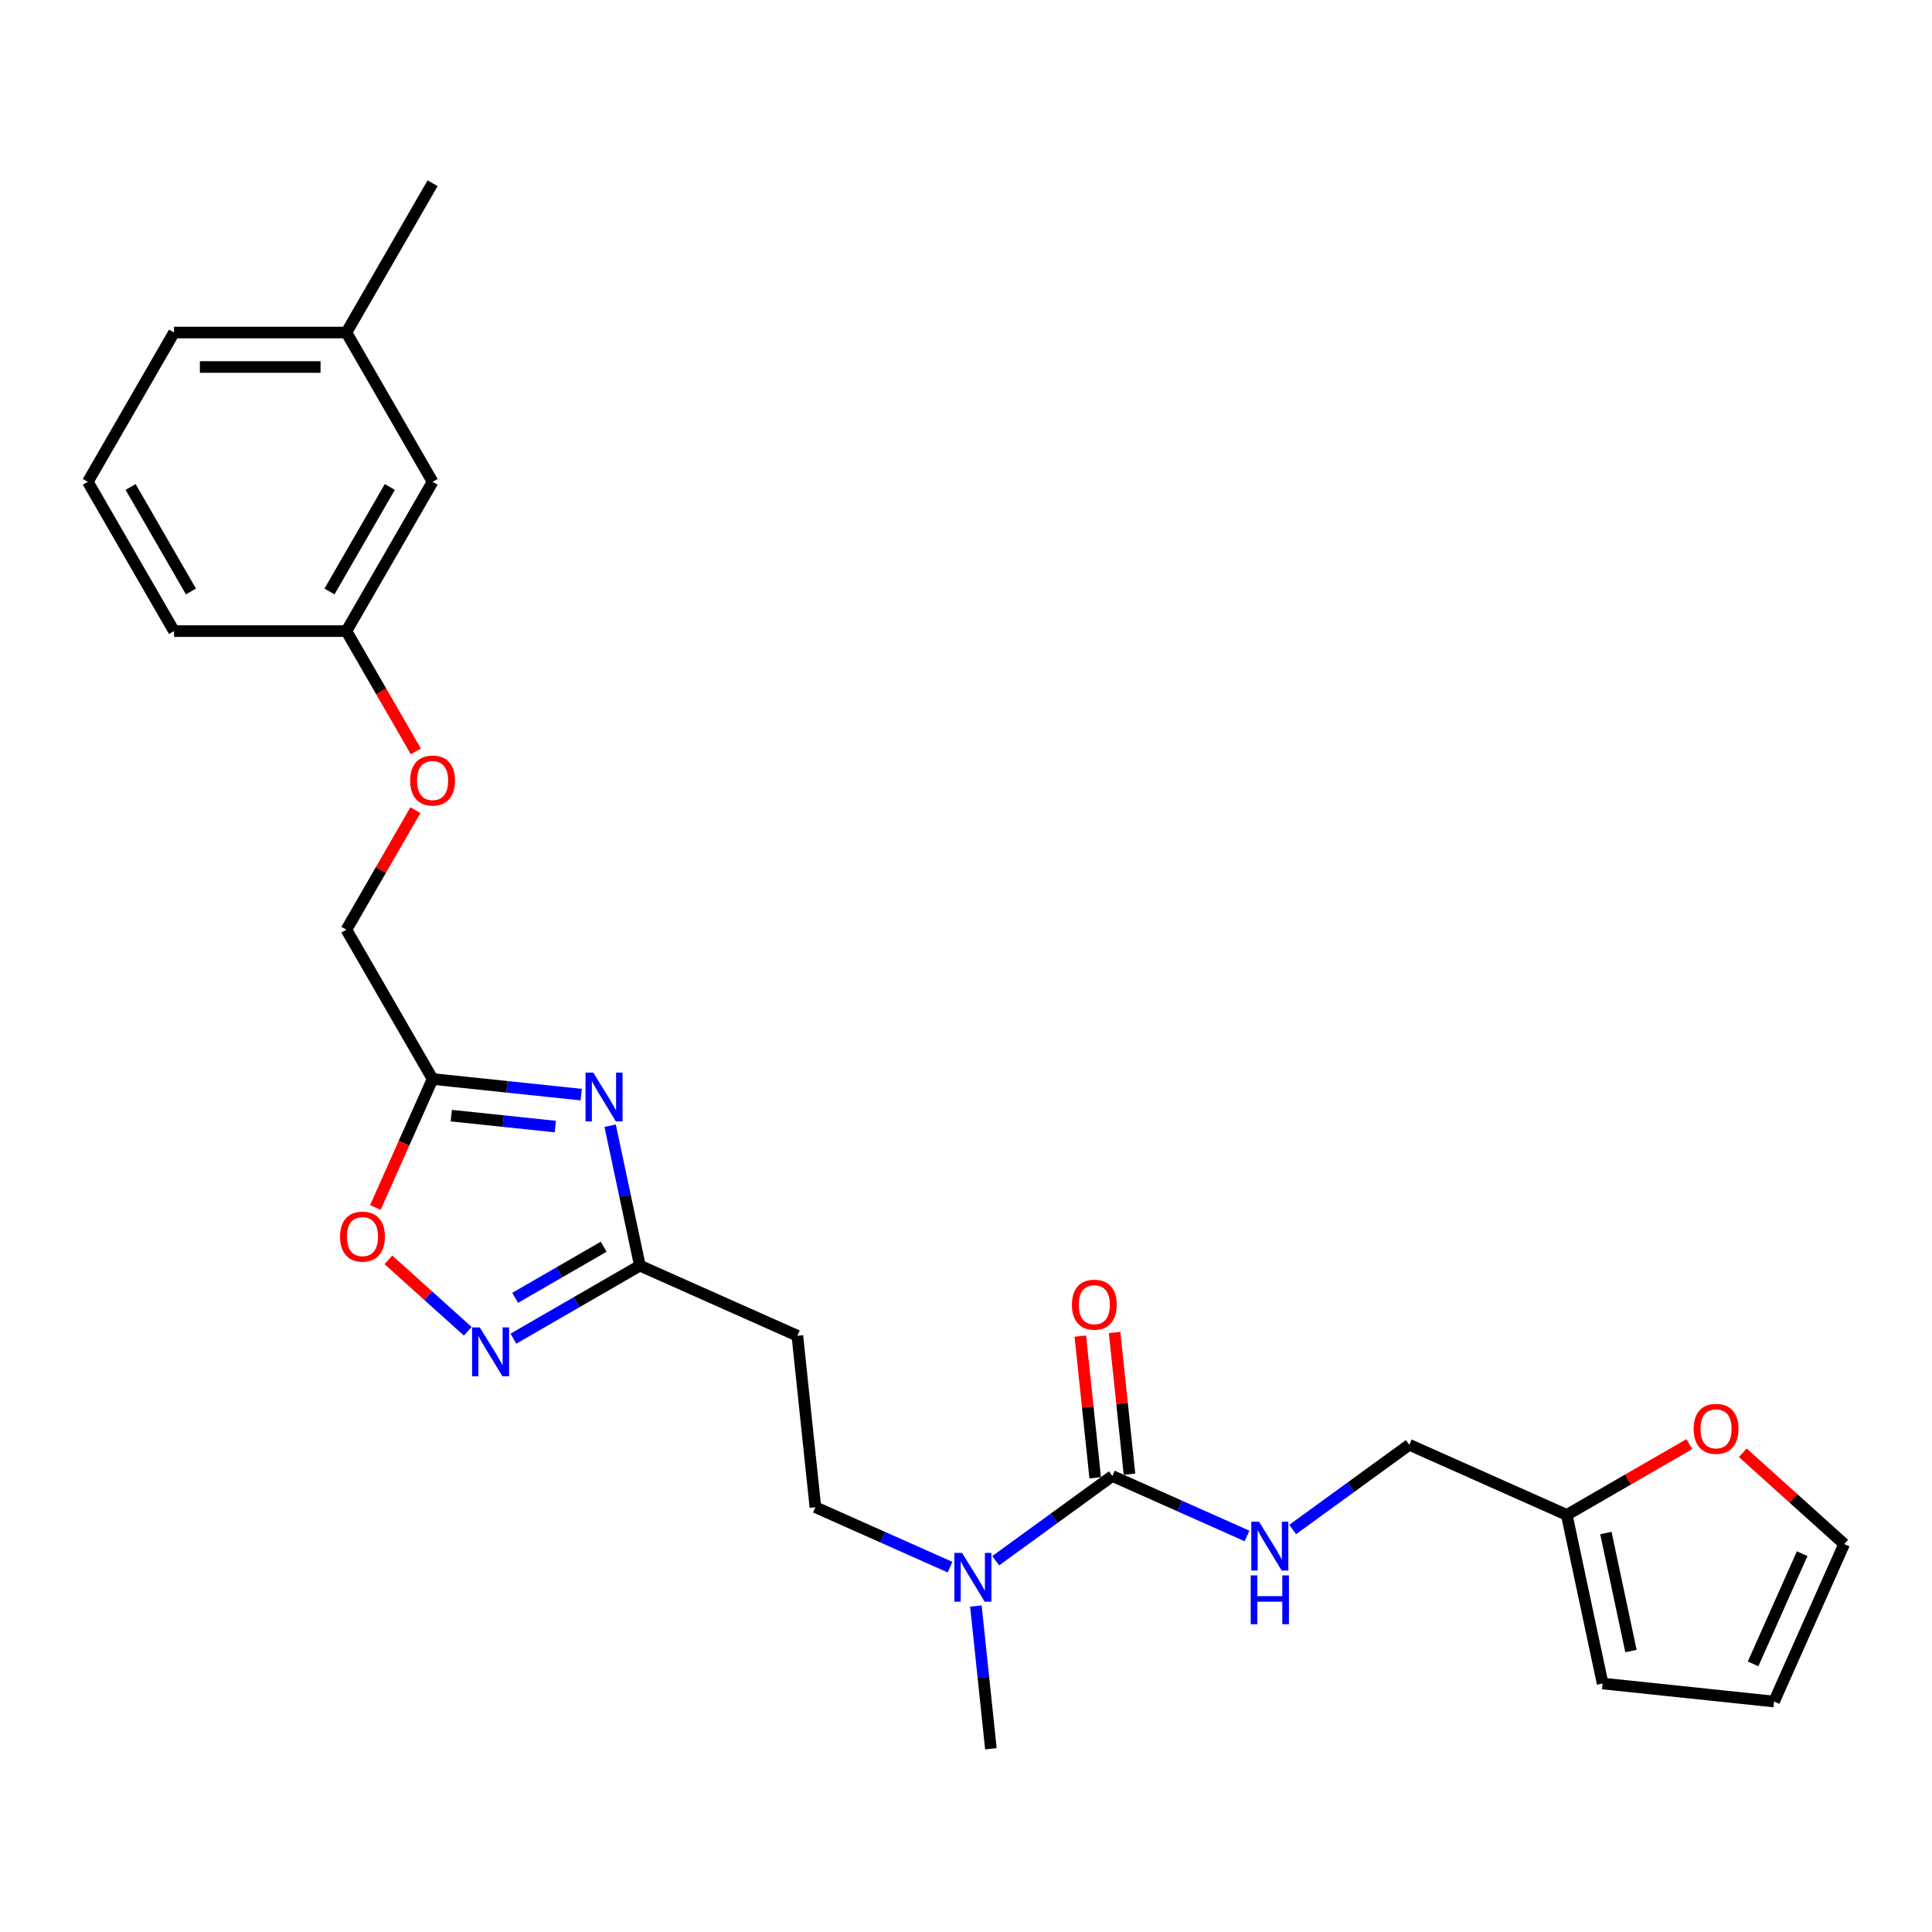 <?xml version='1.0' encoding='iso-8859-1'?>
<svg version='1.1' baseProfile='full'
              xmlns='http://www.w3.org/2000/svg'
                      xmlns:rdkit='http://www.rdkit.org/xml'
                      xmlns:xlink='http://www.w3.org/1999/xlink'
                  xml:space='preserve'
width='1000px' height='1000px' viewBox='0 0 1000 1000'>
<!-- END OF HEADER -->
<rect style='opacity:1.0;fill:#FFFFFF;stroke:none' width='1000' height='1000' x='0' y='0'> </rect>
<path class='bond-1' d='M 300.837,566.573 L 262.374,562.53' style='fill:none;fill-rule:evenodd;stroke:#0000FF;stroke-width:6px;stroke-linecap:butt;stroke-linejoin:miter;stroke-opacity:1' />
<path class='bond-1' d='M 262.374,562.53 L 223.912,558.487' style='fill:none;fill-rule:evenodd;stroke:#000000;stroke-width:6px;stroke-linecap:butt;stroke-linejoin:miter;stroke-opacity:1' />
<path class='bond-1' d='M 287.433,583.108 L 260.509,580.278' style='fill:none;fill-rule:evenodd;stroke:#0000FF;stroke-width:6px;stroke-linecap:butt;stroke-linejoin:miter;stroke-opacity:1' />
<path class='bond-1' d='M 260.509,580.278 L 233.585,577.448' style='fill:none;fill-rule:evenodd;stroke:#000000;stroke-width:6px;stroke-linecap:butt;stroke-linejoin:miter;stroke-opacity:1' />
<path class='bond-2' d='M 315.811,582.68 L 323.507,618.886' style='fill:none;fill-rule:evenodd;stroke:#0000FF;stroke-width:6px;stroke-linecap:butt;stroke-linejoin:miter;stroke-opacity:1' />
<path class='bond-2' d='M 323.507,618.886 L 331.203,655.093' style='fill:none;fill-rule:evenodd;stroke:#000000;stroke-width:6px;stroke-linecap:butt;stroke-linejoin:miter;stroke-opacity:1' />
<path class='bond-0' d='M 265.743,692.887 L 298.473,673.99' style='fill:none;fill-rule:evenodd;stroke:#0000FF;stroke-width:6px;stroke-linecap:butt;stroke-linejoin:miter;stroke-opacity:1' />
<path class='bond-0' d='M 298.473,673.99 L 331.203,655.093' style='fill:none;fill-rule:evenodd;stroke:#000000;stroke-width:6px;stroke-linecap:butt;stroke-linejoin:miter;stroke-opacity:1' />
<path class='bond-0' d='M 266.639,671.763 L 289.55,658.535' style='fill:none;fill-rule:evenodd;stroke:#0000FF;stroke-width:6px;stroke-linecap:butt;stroke-linejoin:miter;stroke-opacity:1' />
<path class='bond-0' d='M 289.55,658.535 L 312.461,645.307' style='fill:none;fill-rule:evenodd;stroke:#000000;stroke-width:6px;stroke-linecap:butt;stroke-linejoin:miter;stroke-opacity:1' />
<path class='bond-26' d='M 242.115,689.07 L 221.583,670.583' style='fill:none;fill-rule:evenodd;stroke:#0000FF;stroke-width:6px;stroke-linecap:butt;stroke-linejoin:miter;stroke-opacity:1' />
<path class='bond-26' d='M 221.583,670.583 L 201.052,652.097' style='fill:none;fill-rule:evenodd;stroke:#FF0000;stroke-width:6px;stroke-linecap:butt;stroke-linejoin:miter;stroke-opacity:1' />
<path class='bond-4' d='M 223.912,558.487 L 209.106,591.74' style='fill:none;fill-rule:evenodd;stroke:#000000;stroke-width:6px;stroke-linecap:butt;stroke-linejoin:miter;stroke-opacity:1' />
<path class='bond-4' d='M 209.106,591.74 L 194.301,624.994' style='fill:none;fill-rule:evenodd;stroke:#FF0000;stroke-width:6px;stroke-linecap:butt;stroke-linejoin:miter;stroke-opacity:1' />
<path class='bond-15' d='M 223.912,558.487 L 179.297,481.213' style='fill:none;fill-rule:evenodd;stroke:#000000;stroke-width:6px;stroke-linecap:butt;stroke-linejoin:miter;stroke-opacity:1' />
<path class='bond-6' d='M 331.203,655.093 L 412.717,691.386' style='fill:none;fill-rule:evenodd;stroke:#000000;stroke-width:6px;stroke-linecap:butt;stroke-linejoin:miter;stroke-opacity:1' />
<path class='bond-3' d='M 575.746,763.97 L 545.559,785.902' style='fill:none;fill-rule:evenodd;stroke:#000000;stroke-width:6px;stroke-linecap:butt;stroke-linejoin:miter;stroke-opacity:1' />
<path class='bond-3' d='M 545.559,785.902 L 515.372,807.834' style='fill:none;fill-rule:evenodd;stroke:#0000FF;stroke-width:6px;stroke-linecap:butt;stroke-linejoin:miter;stroke-opacity:1' />
<path class='bond-5' d='M 575.746,763.97 L 610.596,779.487' style='fill:none;fill-rule:evenodd;stroke:#000000;stroke-width:6px;stroke-linecap:butt;stroke-linejoin:miter;stroke-opacity:1' />
<path class='bond-5' d='M 610.596,779.487 L 645.446,795.003' style='fill:none;fill-rule:evenodd;stroke:#0000FF;stroke-width:6px;stroke-linecap:butt;stroke-linejoin:miter;stroke-opacity:1' />
<path class='bond-10' d='M 584.62,763.038 L 580.766,726.368' style='fill:none;fill-rule:evenodd;stroke:#000000;stroke-width:6px;stroke-linecap:butt;stroke-linejoin:miter;stroke-opacity:1' />
<path class='bond-10' d='M 580.766,726.368 L 576.911,689.699' style='fill:none;fill-rule:evenodd;stroke:#FF0000;stroke-width:6px;stroke-linecap:butt;stroke-linejoin:miter;stroke-opacity:1' />
<path class='bond-10' d='M 566.872,764.903 L 563.018,728.234' style='fill:none;fill-rule:evenodd;stroke:#000000;stroke-width:6px;stroke-linecap:butt;stroke-linejoin:miter;stroke-opacity:1' />
<path class='bond-10' d='M 563.018,728.234 L 559.164,691.564' style='fill:none;fill-rule:evenodd;stroke:#FF0000;stroke-width:6px;stroke-linecap:butt;stroke-linejoin:miter;stroke-opacity:1' />
<path class='bond-16' d='M 669.074,791.68 L 699.261,769.748' style='fill:none;fill-rule:evenodd;stroke:#0000FF;stroke-width:6px;stroke-linecap:butt;stroke-linejoin:miter;stroke-opacity:1' />
<path class='bond-16' d='M 699.261,769.748 L 729.447,747.816' style='fill:none;fill-rule:evenodd;stroke:#000000;stroke-width:6px;stroke-linecap:butt;stroke-linejoin:miter;stroke-opacity:1' />
<path class='bond-11' d='M 412.717,691.386 L 422.044,780.125' style='fill:none;fill-rule:evenodd;stroke:#000000;stroke-width:6px;stroke-linecap:butt;stroke-linejoin:miter;stroke-opacity:1' />
<path class='bond-7' d='M 491.744,811.158 L 456.894,795.642' style='fill:none;fill-rule:evenodd;stroke:#0000FF;stroke-width:6px;stroke-linecap:butt;stroke-linejoin:miter;stroke-opacity:1' />
<path class='bond-7' d='M 456.894,795.642 L 422.044,780.125' style='fill:none;fill-rule:evenodd;stroke:#000000;stroke-width:6px;stroke-linecap:butt;stroke-linejoin:miter;stroke-opacity:1' />
<path class='bond-22' d='M 505.121,831.283 L 509.003,868.22' style='fill:none;fill-rule:evenodd;stroke:#0000FF;stroke-width:6px;stroke-linecap:butt;stroke-linejoin:miter;stroke-opacity:1' />
<path class='bond-22' d='M 509.003,868.22 L 512.885,905.157' style='fill:none;fill-rule:evenodd;stroke:#000000;stroke-width:6px;stroke-linecap:butt;stroke-linejoin:miter;stroke-opacity:1' />
<path class='bond-8' d='M 810.962,784.108 L 729.447,747.816' style='fill:none;fill-rule:evenodd;stroke:#000000;stroke-width:6px;stroke-linecap:butt;stroke-linejoin:miter;stroke-opacity:1' />
<path class='bond-9' d='M 810.962,784.108 L 842.683,765.794' style='fill:none;fill-rule:evenodd;stroke:#000000;stroke-width:6px;stroke-linecap:butt;stroke-linejoin:miter;stroke-opacity:1' />
<path class='bond-9' d='M 842.683,765.794 L 874.405,747.479' style='fill:none;fill-rule:evenodd;stroke:#FF0000;stroke-width:6px;stroke-linecap:butt;stroke-linejoin:miter;stroke-opacity:1' />
<path class='bond-12' d='M 810.962,784.108 L 829.513,871.387' style='fill:none;fill-rule:evenodd;stroke:#000000;stroke-width:6px;stroke-linecap:butt;stroke-linejoin:miter;stroke-opacity:1' />
<path class='bond-12' d='M 831.2,793.49 L 844.186,854.585' style='fill:none;fill-rule:evenodd;stroke:#000000;stroke-width:6px;stroke-linecap:butt;stroke-linejoin:miter;stroke-opacity:1' />
<path class='bond-13' d='M 902.066,751.947 L 928.306,775.573' style='fill:none;fill-rule:evenodd;stroke:#FF0000;stroke-width:6px;stroke-linecap:butt;stroke-linejoin:miter;stroke-opacity:1' />
<path class='bond-13' d='M 928.306,775.573 L 954.545,799.2' style='fill:none;fill-rule:evenodd;stroke:#000000;stroke-width:6px;stroke-linecap:butt;stroke-linejoin:miter;stroke-opacity:1' />
<path class='bond-14' d='M 829.513,871.387 L 918.253,880.714' style='fill:none;fill-rule:evenodd;stroke:#000000;stroke-width:6px;stroke-linecap:butt;stroke-linejoin:miter;stroke-opacity:1' />
<path class='bond-28' d='M 954.545,799.2 L 918.253,880.714' style='fill:none;fill-rule:evenodd;stroke:#000000;stroke-width:6px;stroke-linecap:butt;stroke-linejoin:miter;stroke-opacity:1' />
<path class='bond-28' d='M 932.799,804.168 L 907.394,861.228' style='fill:none;fill-rule:evenodd;stroke:#000000;stroke-width:6px;stroke-linecap:butt;stroke-linejoin:miter;stroke-opacity:1' />
<path class='bond-17' d='M 179.297,481.213 L 197.159,450.277' style='fill:none;fill-rule:evenodd;stroke:#000000;stroke-width:6px;stroke-linecap:butt;stroke-linejoin:miter;stroke-opacity:1' />
<path class='bond-17' d='M 197.159,450.277 L 215.02,419.34' style='fill:none;fill-rule:evenodd;stroke:#FF0000;stroke-width:6px;stroke-linecap:butt;stroke-linejoin:miter;stroke-opacity:1' />
<path class='bond-18' d='M 215.247,388.931 L 197.272,357.798' style='fill:none;fill-rule:evenodd;stroke:#FF0000;stroke-width:6px;stroke-linecap:butt;stroke-linejoin:miter;stroke-opacity:1' />
<path class='bond-18' d='M 197.272,357.798 L 179.297,326.665' style='fill:none;fill-rule:evenodd;stroke:#000000;stroke-width:6px;stroke-linecap:butt;stroke-linejoin:miter;stroke-opacity:1' />
<path class='bond-19' d='M 179.297,326.665 L 223.912,249.391' style='fill:none;fill-rule:evenodd;stroke:#000000;stroke-width:6px;stroke-linecap:butt;stroke-linejoin:miter;stroke-opacity:1' />
<path class='bond-19' d='M 170.535,306.151 L 201.765,252.059' style='fill:none;fill-rule:evenodd;stroke:#000000;stroke-width:6px;stroke-linecap:butt;stroke-linejoin:miter;stroke-opacity:1' />
<path class='bond-23' d='M 179.297,326.665 L 90.069,326.665' style='fill:none;fill-rule:evenodd;stroke:#000000;stroke-width:6px;stroke-linecap:butt;stroke-linejoin:miter;stroke-opacity:1' />
<path class='bond-20' d='M 223.912,249.391 L 179.297,172.117' style='fill:none;fill-rule:evenodd;stroke:#000000;stroke-width:6px;stroke-linecap:butt;stroke-linejoin:miter;stroke-opacity:1' />
<path class='bond-25' d='M 179.297,172.117 L 223.912,94.843' style='fill:none;fill-rule:evenodd;stroke:#000000;stroke-width:6px;stroke-linecap:butt;stroke-linejoin:miter;stroke-opacity:1' />
<path class='bond-27' d='M 179.297,172.117 L 90.069,172.117' style='fill:none;fill-rule:evenodd;stroke:#000000;stroke-width:6px;stroke-linecap:butt;stroke-linejoin:miter;stroke-opacity:1' />
<path class='bond-27' d='M 165.913,189.962 L 103.453,189.962' style='fill:none;fill-rule:evenodd;stroke:#000000;stroke-width:6px;stroke-linecap:butt;stroke-linejoin:miter;stroke-opacity:1' />
<path class='bond-21' d='M 45.455,249.391 L 90.069,326.665' style='fill:none;fill-rule:evenodd;stroke:#000000;stroke-width:6px;stroke-linecap:butt;stroke-linejoin:miter;stroke-opacity:1' />
<path class='bond-21' d='M 67.602,252.059 L 98.832,306.151' style='fill:none;fill-rule:evenodd;stroke:#000000;stroke-width:6px;stroke-linecap:butt;stroke-linejoin:miter;stroke-opacity:1' />
<path class='bond-24' d='M 45.455,249.391 L 90.069,172.117' style='fill:none;fill-rule:evenodd;stroke:#000000;stroke-width:6px;stroke-linecap:butt;stroke-linejoin:miter;stroke-opacity:1' />
<path  class='atom-0' d='M 307.066 555.18
L 315.346 568.564
Q 316.167 569.884, 317.487 572.276
Q 318.808 574.667, 318.879 574.81
L 318.879 555.18
L 322.234 555.18
L 322.234 580.449
L 318.772 580.449
L 309.885 565.816
Q 308.85 564.102, 307.744 562.139
Q 306.673 560.176, 306.352 559.57
L 306.352 580.449
L 303.068 580.449
L 303.068 555.18
L 307.066 555.18
' fill='#0000FF'/>
<path  class='atom-1' d='M 248.343 687.072
L 256.623 700.457
Q 257.444 701.777, 258.765 704.169
Q 260.085 706.56, 260.157 706.703
L 260.157 687.072
L 263.512 687.072
L 263.512 712.342
L 260.05 712.342
L 251.163 697.709
Q 250.128 695.995, 249.021 694.032
Q 247.95 692.069, 247.629 691.463
L 247.629 712.342
L 244.346 712.342
L 244.346 687.072
L 248.343 687.072
' fill='#0000FF'/>
<path  class='atom-5' d='M 176.019 640.073
Q 176.019 634.006, 179.017 630.615
Q 182.015 627.224, 187.619 627.224
Q 193.223 627.224, 196.221 630.615
Q 199.219 634.006, 199.219 640.073
Q 199.219 646.212, 196.185 649.71
Q 193.151 653.172, 187.619 653.172
Q 182.051 653.172, 179.017 649.71
Q 176.019 646.248, 176.019 640.073
M 187.619 650.317
Q 191.474 650.317, 193.544 647.747
Q 195.65 645.141, 195.65 640.073
Q 195.65 635.112, 193.544 632.614
Q 191.474 630.08, 187.619 630.08
Q 183.764 630.08, 181.659 632.578
Q 179.588 635.076, 179.588 640.073
Q 179.588 645.177, 181.659 647.747
Q 183.764 650.317, 187.619 650.317
' fill='#FF0000'/>
<path  class='atom-6' d='M 651.674 787.628
L 659.955 801.013
Q 660.776 802.333, 662.096 804.724
Q 663.417 807.116, 663.488 807.259
L 663.488 787.628
L 666.843 787.628
L 666.843 812.898
L 663.381 812.898
L 654.494 798.264
Q 653.459 796.551, 652.352 794.588
Q 651.282 792.625, 650.96 792.018
L 650.96 812.898
L 647.677 812.898
L 647.677 787.628
L 651.674 787.628
' fill='#0000FF'/>
<path  class='atom-6' d='M 647.373 815.425
L 650.8 815.425
L 650.8 826.168
L 663.72 826.168
L 663.72 815.425
L 667.146 815.425
L 667.146 840.694
L 663.72 840.694
L 663.72 829.023
L 650.8 829.023
L 650.8 840.694
L 647.373 840.694
L 647.373 815.425
' fill='#0000FF'/>
<path  class='atom-8' d='M 497.973 803.783
L 506.253 817.167
Q 507.074 818.488, 508.395 820.879
Q 509.715 823.27, 509.786 823.413
L 509.786 803.783
L 513.141 803.783
L 513.141 829.052
L 509.679 829.052
L 500.792 814.419
Q 499.757 812.706, 498.651 810.743
Q 497.58 808.78, 497.259 808.173
L 497.259 829.052
L 493.975 829.052
L 493.975 803.783
L 497.973 803.783
' fill='#0000FF'/>
<path  class='atom-10' d='M 876.636 739.565
Q 876.636 733.498, 879.634 730.107
Q 882.632 726.717, 888.236 726.717
Q 893.839 726.717, 896.837 730.107
Q 899.835 733.498, 899.835 739.565
Q 899.835 745.704, 896.802 749.202
Q 893.768 752.664, 888.236 752.664
Q 882.668 752.664, 879.634 749.202
Q 876.636 745.74, 876.636 739.565
M 888.236 749.809
Q 892.09 749.809, 894.161 747.239
Q 896.266 744.634, 896.266 739.565
Q 896.266 734.604, 894.161 732.106
Q 892.09 729.572, 888.236 729.572
Q 884.381 729.572, 882.275 732.07
Q 880.205 734.569, 880.205 739.565
Q 880.205 744.669, 882.275 747.239
Q 884.381 749.809, 888.236 749.809
' fill='#FF0000'/>
<path  class='atom-11' d='M 554.819 675.302
Q 554.819 669.235, 557.817 665.844
Q 560.815 662.453, 566.419 662.453
Q 572.022 662.453, 575.02 665.844
Q 578.018 669.235, 578.018 675.302
Q 578.018 681.441, 574.985 684.939
Q 571.951 688.401, 566.419 688.401
Q 560.851 688.401, 557.817 684.939
Q 554.819 681.477, 554.819 675.302
M 566.419 685.546
Q 570.273 685.546, 572.344 682.976
Q 574.449 680.37, 574.449 675.302
Q 574.449 670.341, 572.344 667.843
Q 570.273 665.309, 566.419 665.309
Q 562.564 665.309, 560.458 667.807
Q 558.388 670.305, 558.388 675.302
Q 558.388 680.406, 560.458 682.976
Q 562.564 685.546, 566.419 685.546
' fill='#FF0000'/>
<path  class='atom-18' d='M 212.312 404.011
Q 212.312 397.943, 215.31 394.552
Q 218.308 391.162, 223.912 391.162
Q 229.515 391.162, 232.513 394.552
Q 235.511 397.943, 235.511 404.011
Q 235.511 410.149, 232.477 413.647
Q 229.444 417.109, 223.912 417.109
Q 218.344 417.109, 215.31 413.647
Q 212.312 410.185, 212.312 404.011
M 223.912 414.254
Q 227.766 414.254, 229.836 411.684
Q 231.942 409.079, 231.942 404.011
Q 231.942 399.049, 229.836 396.551
Q 227.766 394.017, 223.912 394.017
Q 220.057 394.017, 217.951 396.515
Q 215.881 399.014, 215.881 404.011
Q 215.881 409.114, 217.951 411.684
Q 220.057 414.254, 223.912 414.254
' fill='#FF0000'/>
</svg>
